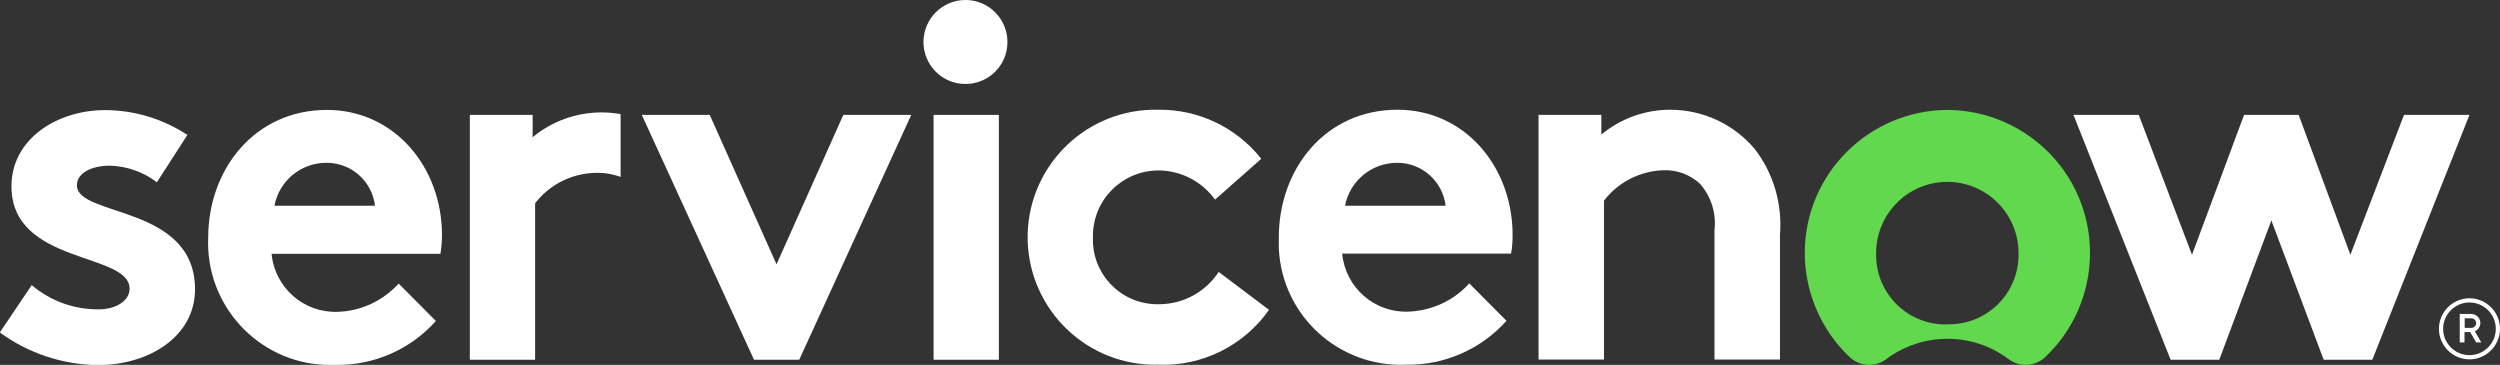 <?xml version="1.0" encoding="UTF-8"?>
<svg id="Layer_2" data-name="Layer 2" xmlns="http://www.w3.org/2000/svg" viewBox="0 0 131 19.12">
  <rect x="0" y="0" width="131" height="19.12" fill="#333333" stroke="none"/>
  <defs>
    <style>
      .cls-1, .cls-2 {
        fill-rule: evenodd;
      }

      .cls-1, .cls-3 {
        fill: #fff;
      }

      .cls-2 {
        fill: #62d84e;
      }
    </style>
  </defs>
  <g id="Layer_1-2" data-name="Layer 1">
    <g>
      <path class="cls-1" d="M31.52,5.89c-1.32,0-2.6.46-3.61,1.3v-1.17h-3.29v12.83h3.42v-8.2c.75-.97,1.89-1.55,3.11-1.59.47-.02.93.05,1.37.21v-3.29c-.33-.06-.67-.09-1.01-.09"/>
      <path class="cls-1" d="M1.66,14.94c.98.83,2.22,1.28,3.5,1.27.92,0,1.63-.45,1.63-1.08,0-1.93-6.19-1.24-6.19-5.37,0-2.46,2.37-3.99,4.9-3.99,1.54,0,3.04.46,4.32,1.3l-1.6,2.48c-.71-.54-1.56-.84-2.45-.87-.95,0-1.74.37-1.74,1.03,0,1.67,6.19,1.01,6.19,5.45,0,2.46-2.4,3.97-5.09,3.97-1.85-.02-3.65-.62-5.14-1.71l1.66-2.46Z"/>
      <path class="cls-1" d="M23.16,12.32c0-3.57-2.5-6.56-6.03-6.56-3.79,0-6.22,3.12-6.22,6.69-.15,3.53,2.59,6.52,6.12,6.67.19,0,.38,0,.57,0,2,.03,3.91-.81,5.24-2.3l-1.95-1.96c-.83.91-1.99,1.45-3.21,1.48-1.77.06-3.28-1.27-3.45-3.04h8.85c.05-.32.08-.65.08-.98ZM14.38,10.78c.25-1.31,1.4-2.26,2.74-2.25,1.29,0,2.38.97,2.53,2.25h-5.27Z"/>
      <polygon class="cls-1" points="40.69 13.85 44.19 6.02 47.75 6.02 41.88 18.85 39.51 18.85 33.63 6.02 37.19 6.02 40.69 13.85"/>
      <path class="cls-1" d="M50.63,0c1.21.02,2.18,1.02,2.16,2.24s-1.02,2.18-2.24,2.16c-1.2-.02-2.16-1-2.16-2.2C48.39.99,49.37,0,50.59,0c.01,0,.03,0,.04,0"/>
      <rect class="cls-3" x="48.92" y="6.02" width="3.42" height="12.83"/>
      <path class="cls-1" d="M66.5,16.23c-1.32,1.88-3.5,2.97-5.8,2.88-3.69.09-6.75-2.82-6.85-6.51-.09-3.69,2.82-6.75,6.51-6.85.12,0,.24,0,.36,0,2.09-.02,4.07.93,5.37,2.57l-2.42,2.14c-.69-.95-1.78-1.52-2.95-1.53-1.9,0-3.44,1.52-3.45,3.42,0,.03,0,.07,0,.1-.06,1.87,1.4,3.43,3.27,3.49.09,0,.17,0,.26,0,1.24-.02,2.38-.66,3.06-1.69l2.63,1.98Z"/>
      <path class="cls-1" d="M78.94,16.81c-1.33,1.49-3.25,2.33-5.24,2.3-3.53.16-6.53-2.56-6.69-6.1,0-.19,0-.38,0-.57,0-3.57,2.42-6.69,6.22-6.69,3.53,0,6.03,2.99,6.03,6.56,0,.33-.02.66-.08.98h-8.85c.17,1.77,1.68,3.1,3.45,3.04,1.23-.04,2.39-.57,3.21-1.48l1.95,1.96ZM75.75,10.78c-.15-1.28-1.24-2.25-2.53-2.25-1.34,0-2.49.94-2.74,2.25h5.27Z"/>
      <path class="cls-1" d="M80.62,18.85V6.02h3.29v1.03c1.01-.84,2.29-1.3,3.61-1.3,1.71,0,3.33.75,4.43,2.06.99,1.28,1.45,2.89,1.32,4.5v6.53h-3.43v-6.8c.1-.87-.18-1.75-.76-2.41-.52-.48-1.21-.74-1.92-.71-1.22.04-2.36.62-3.11,1.59v8.33h-3.43Z"/>
      <path class="cls-2" d="M102.09,5.76c-4.14,0-7.51,3.34-7.52,7.48,0,2.07.85,4.05,2.35,5.47.53.5,1.35.55,1.93.1,1.9-1.41,4.5-1.41,6.39,0,.58.45,1.41.4,1.94-.11,3-2.85,3.13-7.6.28-10.6-1.4-1.47-3.34-2.32-5.37-2.34M102.04,17c-2.01.05-3.68-1.53-3.73-3.54,0-.07,0-.13,0-.2,0-2.06,1.67-3.73,3.73-3.73s3.73,1.67,3.73,3.73c.05,2.01-1.53,3.68-3.54,3.73-.07,0-.13,0-.2,0"/>
      <polygon class="cls-1" points="116.29 18.85 113.74 18.85 108.65 6.02 112.07 6.02 114.86 13.35 117.59 6.02 120.45 6.02 123.16 13.35 125.97 6.02 129.4 6.02 124.31 18.85 121.76 18.85 119.02 11.55 116.29 18.85"/>
      <path class="cls-3" d="M129.43,17.4h-.29v.54h-.25v-1.49h.6c.26,0,.48.21.48.47h0c0,.19-.12.37-.29.44l.34.58h-.27l-.32-.55ZM129.15,17.18h.35c.14,0,.25-.11.25-.25s-.11-.25-.25-.25h-.35v.5Z"/>
      <path class="cls-3" d="M129.4,15.85c.76,0,1.38.62,1.38,1.38s-.62,1.38-1.38,1.38c-.76,0-1.38-.62-1.38-1.38h0c0-.76.62-1.38,1.38-1.38M129.4,15.63c-.88,0-1.6.72-1.6,1.6s.72,1.6,1.6,1.6c.88,0,1.6-.72,1.6-1.6s-.72-1.6-1.6-1.6h0Z"/>
    </g>
  </g>
</svg>